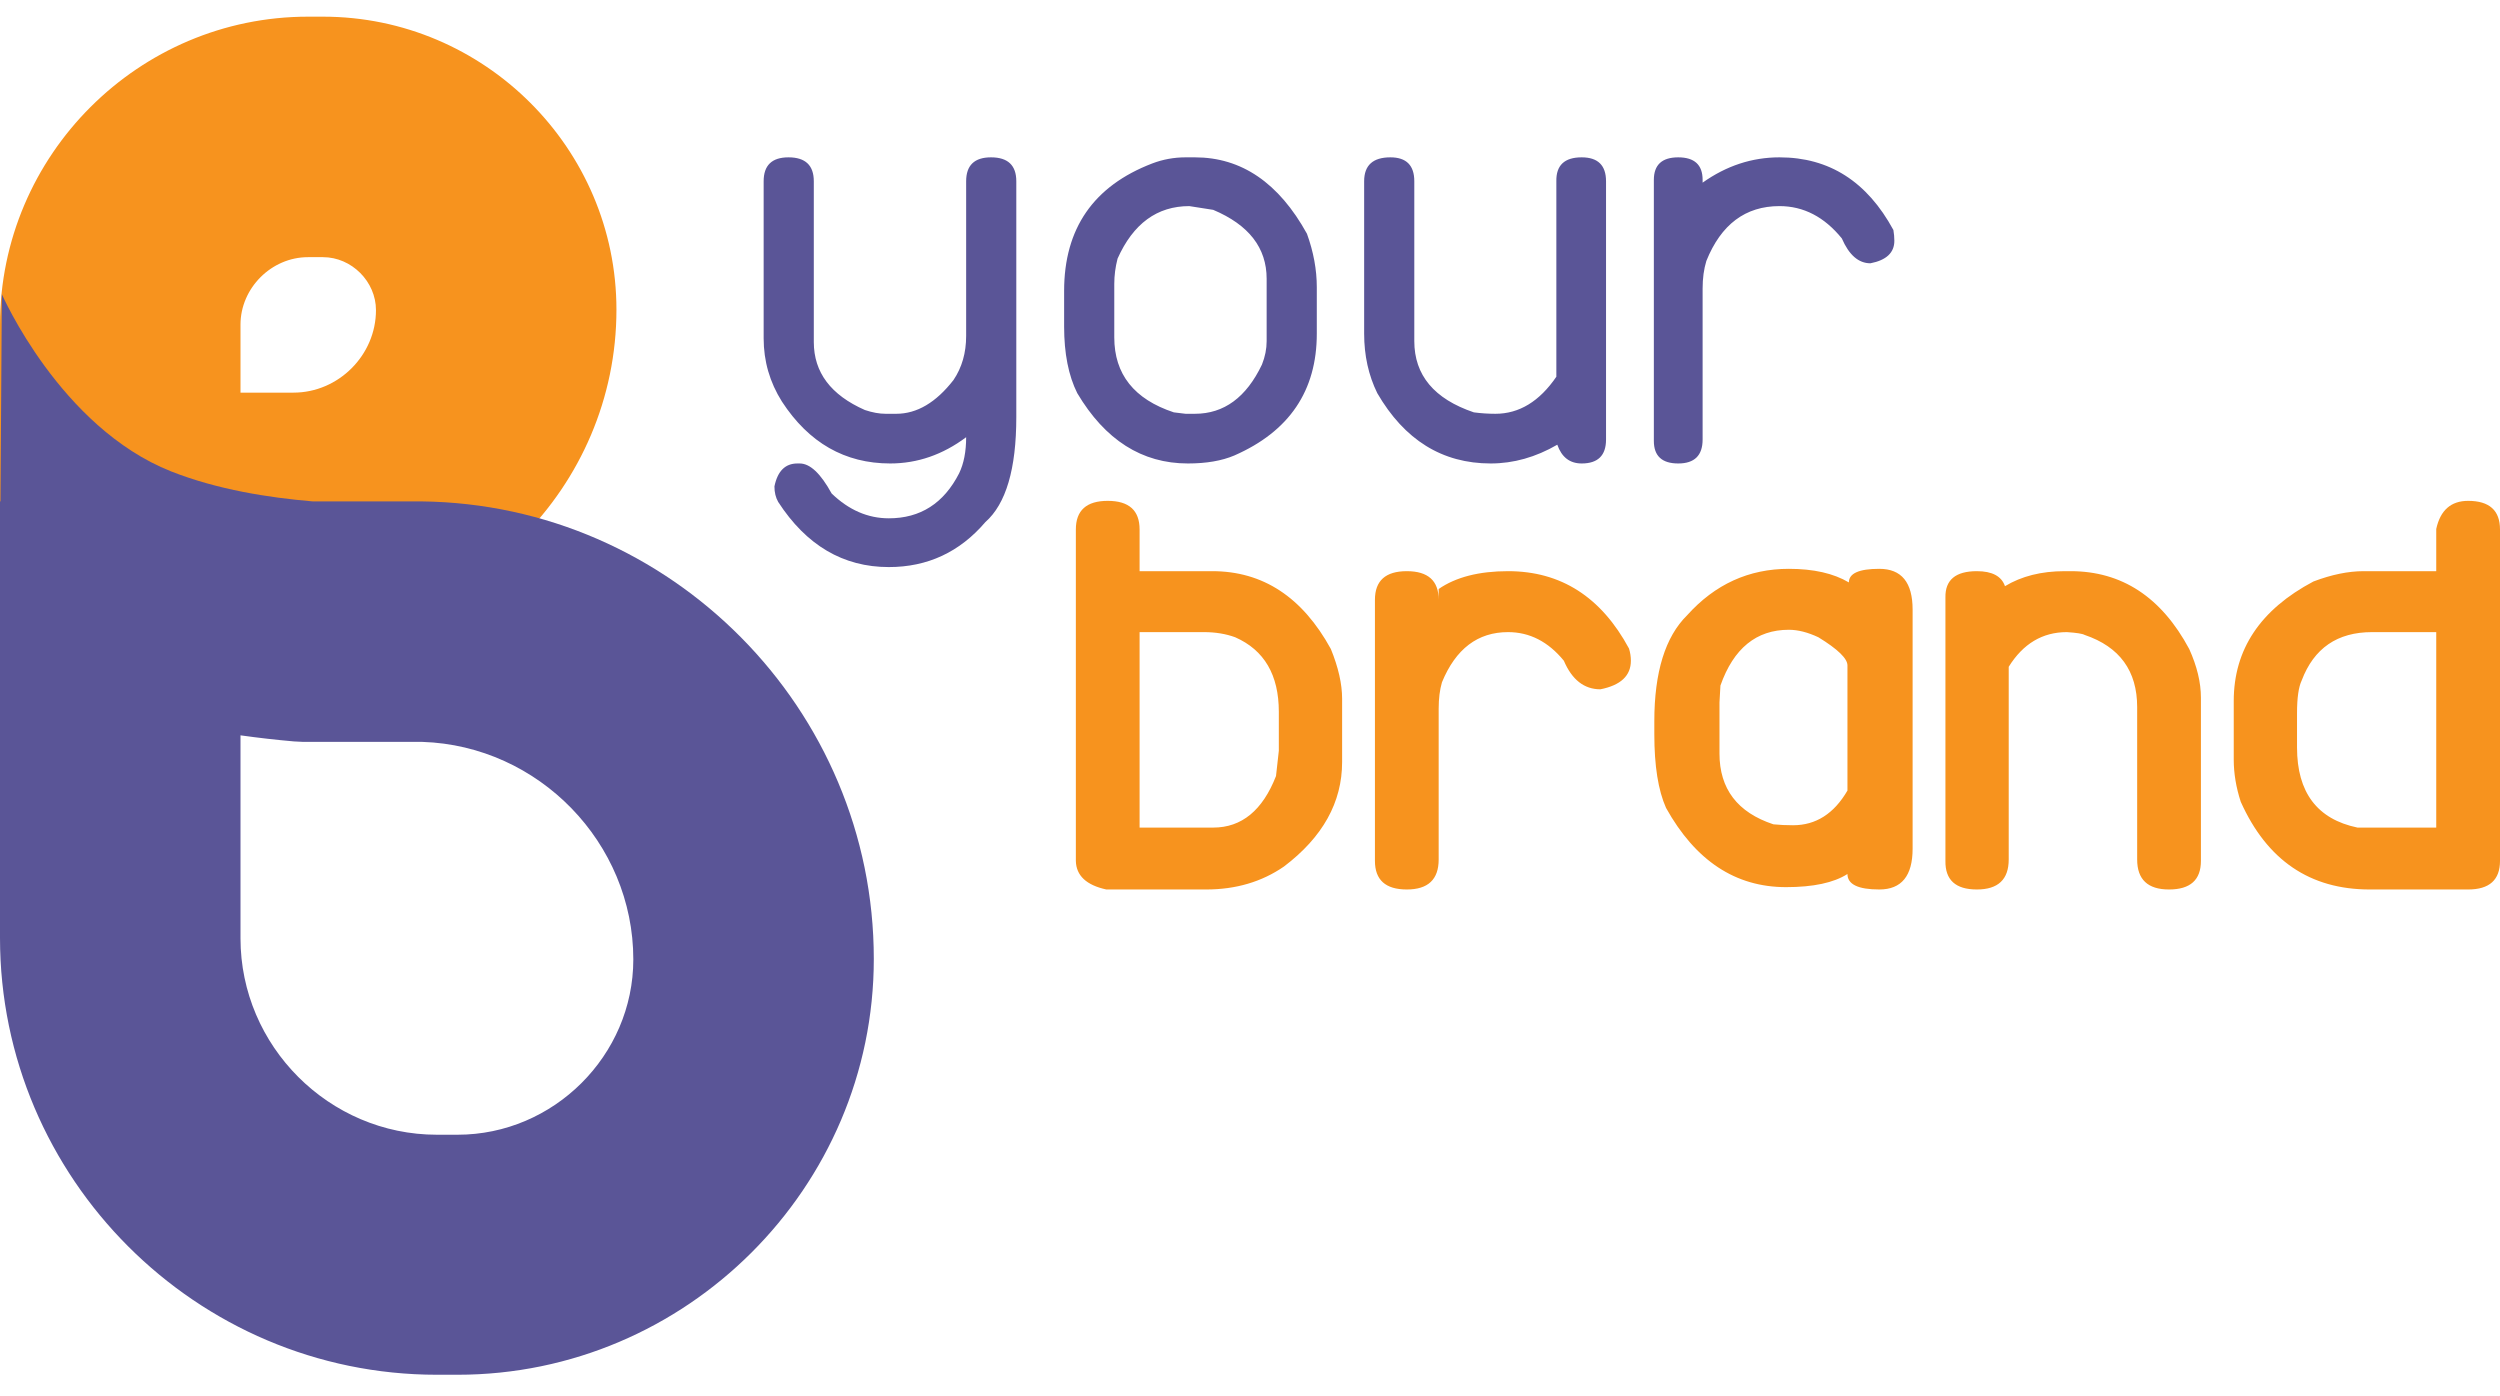 <?xml version="1.0" encoding="UTF-8"?> <svg xmlns="http://www.w3.org/2000/svg" width="111" height="62" viewBox="0 0 111 62" fill="none"><path fill-rule="evenodd" clip-rule="evenodd" d="M39.463 25.178C37.437 25.178 35.8 24.213 34.551 22.285C34.44 22.09 34.385 21.861 34.385 21.598C34.523 20.918 34.863 20.578 35.404 20.578H35.508C35.966 20.578 36.438 21.022 36.924 21.91C37.687 22.645 38.533 23.013 39.463 23.013C40.864 23.013 41.905 22.347 42.585 21.015C42.793 20.585 42.897 20.05 42.897 19.412C41.857 20.189 40.733 20.578 39.526 20.578C37.514 20.578 35.911 19.662 34.718 17.83C34.176 16.97 33.906 16.033 33.906 15.021V8.048C33.906 7.34 34.273 6.986 35.009 6.986C35.758 6.986 36.133 7.34 36.133 8.048V15.187C36.133 16.533 36.889 17.539 38.402 18.205C38.735 18.316 39.04 18.372 39.317 18.372H39.796C40.712 18.372 41.558 17.872 42.335 16.873C42.71 16.318 42.897 15.666 42.897 14.916V8.048C42.897 7.34 43.265 6.986 44.001 6.986C44.75 6.986 45.124 7.34 45.124 8.048V18.517C45.124 20.821 44.666 22.375 43.751 23.18C42.613 24.512 41.184 25.178 39.463 25.178ZM52.638 6.986H53.054C55.122 6.986 56.78 8.117 58.029 10.379C58.32 11.184 58.466 11.975 58.466 12.752V14.812C58.466 17.352 57.245 19.155 54.803 20.224C54.248 20.46 53.561 20.578 52.742 20.578C50.703 20.578 49.065 19.537 47.83 17.456C47.442 16.679 47.247 15.693 47.247 14.5V12.918C47.247 10.143 48.552 8.256 51.16 7.257C51.632 7.077 52.125 6.986 52.638 6.986ZM49.474 12.606V14.979C49.474 16.616 50.356 17.726 52.118 18.309L52.638 18.372H53.054C54.345 18.372 55.337 17.643 56.031 16.186C56.17 15.839 56.239 15.492 56.239 15.145V12.377C56.239 11.003 55.448 9.984 53.866 9.317L52.805 9.151C51.376 9.151 50.314 9.928 49.62 11.482C49.523 11.857 49.474 12.231 49.474 12.606ZM70.226 20.578C69.699 20.578 69.338 20.3 69.144 19.745C68.186 20.3 67.201 20.578 66.188 20.578C64.037 20.578 62.358 19.537 61.151 17.456C60.763 16.665 60.568 15.784 60.568 14.812V8.048C60.568 7.34 60.957 6.986 61.734 6.986C62.441 6.986 62.795 7.34 62.795 8.048V15.145C62.795 16.658 63.676 17.712 65.439 18.309C65.758 18.351 66.077 18.372 66.396 18.372C67.451 18.372 68.353 17.823 69.102 16.727V8.048C69.088 7.34 69.463 6.986 70.226 6.986C70.947 6.986 71.308 7.34 71.308 8.048V19.516C71.308 20.224 70.947 20.578 70.226 20.578ZM74.513 20.578C73.792 20.578 73.431 20.245 73.431 19.579V7.985C73.431 7.319 73.792 6.986 74.513 6.986C75.235 6.986 75.596 7.319 75.596 7.985V8.11C76.65 7.361 77.788 6.986 79.009 6.986C81.216 6.986 82.901 8.062 84.067 10.213C84.095 10.379 84.109 10.539 84.109 10.691C84.109 11.219 83.755 11.552 83.047 11.69C82.52 11.69 82.097 11.322 81.778 10.587C81.001 9.63 80.078 9.151 79.009 9.151C77.497 9.151 76.415 9.963 75.762 11.586C75.651 11.947 75.596 12.356 75.596 12.814V19.516C75.596 20.224 75.235 20.578 74.513 20.578Z" fill="#5A5597"></path><path fill-rule="evenodd" clip-rule="evenodd" d="M0 14.415C0 6.88 6.161 0.74 13.675 0.74H14.341C21.501 0.74 27.37 6.589 27.37 13.749C27.37 21.637 20.918 28.09 13.03 28.09H0V14.415ZM13.03 17.433C15.028 17.433 16.693 15.768 16.693 13.77C16.693 12.5 15.61 11.418 14.341 11.418H13.675C12.051 11.418 10.678 12.791 10.678 14.415V17.433H13.03Z" fill="#F7931E"></path><path fill-rule="evenodd" clip-rule="evenodd" d="M0 22.262H0.021L0.083 13.063C0.083 13.063 2.664 18.974 7.597 20.93C9.658 21.742 11.926 22.096 13.883 22.262H18.462C18.545 22.262 18.621 22.262 18.691 22.262H18.712C29.785 22.387 38.797 31.483 38.797 42.577C38.797 52.734 30.471 61.039 20.314 61.039H19.398C8.721 61.039 0 52.318 0 41.64V22.262ZM10.678 32.649V41.661C10.678 46.448 14.611 50.382 19.398 50.382H20.314C24.581 50.382 28.119 46.864 28.119 42.598C28.119 37.415 23.915 33.106 18.753 32.94H18.587C18.524 32.94 18.462 32.94 18.462 32.94H13.466L13.05 32.919C12.259 32.85 11.468 32.76 10.678 32.649Z" fill="#5A5597"></path><path fill-rule="evenodd" clip-rule="evenodd" d="M53.554 39.493H49.12C48.233 39.299 47.782 38.876 47.768 38.223V23.508C47.768 22.662 48.239 22.238 49.183 22.238C50.127 22.238 50.598 22.662 50.598 23.508V25.36H53.825C56.072 25.36 57.828 26.512 59.09 28.815C59.423 29.634 59.59 30.369 59.59 31.022V33.832C59.59 35.622 58.73 37.169 57.009 38.473C56.024 39.153 54.872 39.493 53.554 39.493ZM53.866 36.745C55.129 36.745 56.059 35.982 56.655 34.456L56.78 33.332V31.605C56.78 29.967 56.135 28.864 54.844 28.295C54.428 28.142 53.963 28.066 53.45 28.066H50.598V36.745H53.866ZM62.462 39.493C61.519 39.493 61.047 39.07 61.047 38.223V26.63C61.047 25.784 61.519 25.36 62.462 25.36C63.406 25.36 63.877 25.784 63.877 26.63V26.151C64.641 25.624 65.668 25.36 66.958 25.36C69.303 25.36 71.093 26.505 72.328 28.795C72.383 28.975 72.411 29.155 72.411 29.336C72.411 30.002 71.96 30.425 71.058 30.605C70.337 30.605 69.796 30.182 69.435 29.336C68.741 28.489 67.915 28.066 66.958 28.066C65.612 28.066 64.634 28.808 64.023 30.293C63.926 30.626 63.877 31.015 63.877 31.459V38.161C63.877 39.049 63.406 39.493 62.462 39.493ZM83.442 39.493C82.499 39.493 82.027 39.264 82.027 38.806C81.417 39.195 80.508 39.389 79.301 39.389C77.053 39.389 75.277 38.216 73.972 35.871C73.625 35.094 73.452 34.005 73.452 32.604V32.021C73.452 29.842 73.938 28.274 74.909 27.317C76.144 25.943 77.649 25.256 79.425 25.256C80.522 25.256 81.41 25.457 82.09 25.86C82.09 25.457 82.541 25.256 83.442 25.256C84.428 25.256 84.92 25.86 84.92 27.067V37.682C84.92 38.889 84.428 39.493 83.442 39.493ZM79.613 36.641C80.626 36.641 81.43 36.128 82.027 35.101V29.544C82.027 29.239 81.597 28.822 80.737 28.295C80.265 28.073 79.828 27.962 79.425 27.962C77.982 27.962 76.969 28.788 76.387 30.439L76.345 31.188V33.457C76.345 35.025 77.143 36.072 78.739 36.6C79.016 36.628 79.308 36.641 79.613 36.641ZM96.305 39.493C95.362 39.493 94.89 39.049 94.89 38.161V31.396C94.89 29.787 94.113 28.718 92.559 28.191C92.462 28.136 92.198 28.094 91.768 28.066C90.686 28.066 89.825 28.58 89.187 29.606V38.161C89.187 39.049 88.715 39.493 87.772 39.493C86.828 39.493 86.363 39.07 86.377 38.223V26.526C86.363 25.749 86.828 25.36 87.772 25.36C88.452 25.36 88.868 25.582 89.021 26.026C89.756 25.582 90.637 25.36 91.664 25.36H91.935C94.21 25.36 95.966 26.512 97.201 28.815C97.547 29.579 97.721 30.3 97.721 30.98V38.223C97.721 39.07 97.249 39.493 96.305 39.493ZM109.585 39.493H105.214C102.563 39.493 100.656 38.196 99.49 35.601C99.282 34.962 99.178 34.338 99.178 33.727V31.126C99.178 28.836 100.357 27.067 102.716 25.818C103.521 25.513 104.263 25.36 104.943 25.36H108.169V23.487C108.35 22.655 108.822 22.238 109.585 22.238C110.528 22.238 111 22.662 111 23.508V38.223C111 39.07 110.528 39.493 109.585 39.493ZM108.169 36.745V28.066H105.318C103.778 28.066 102.737 28.781 102.196 30.21C102.057 30.501 101.988 30.987 101.988 31.667V33.186C101.988 35.184 102.883 36.371 104.673 36.745H108.169Z" fill="#F7931E"></path></svg> 